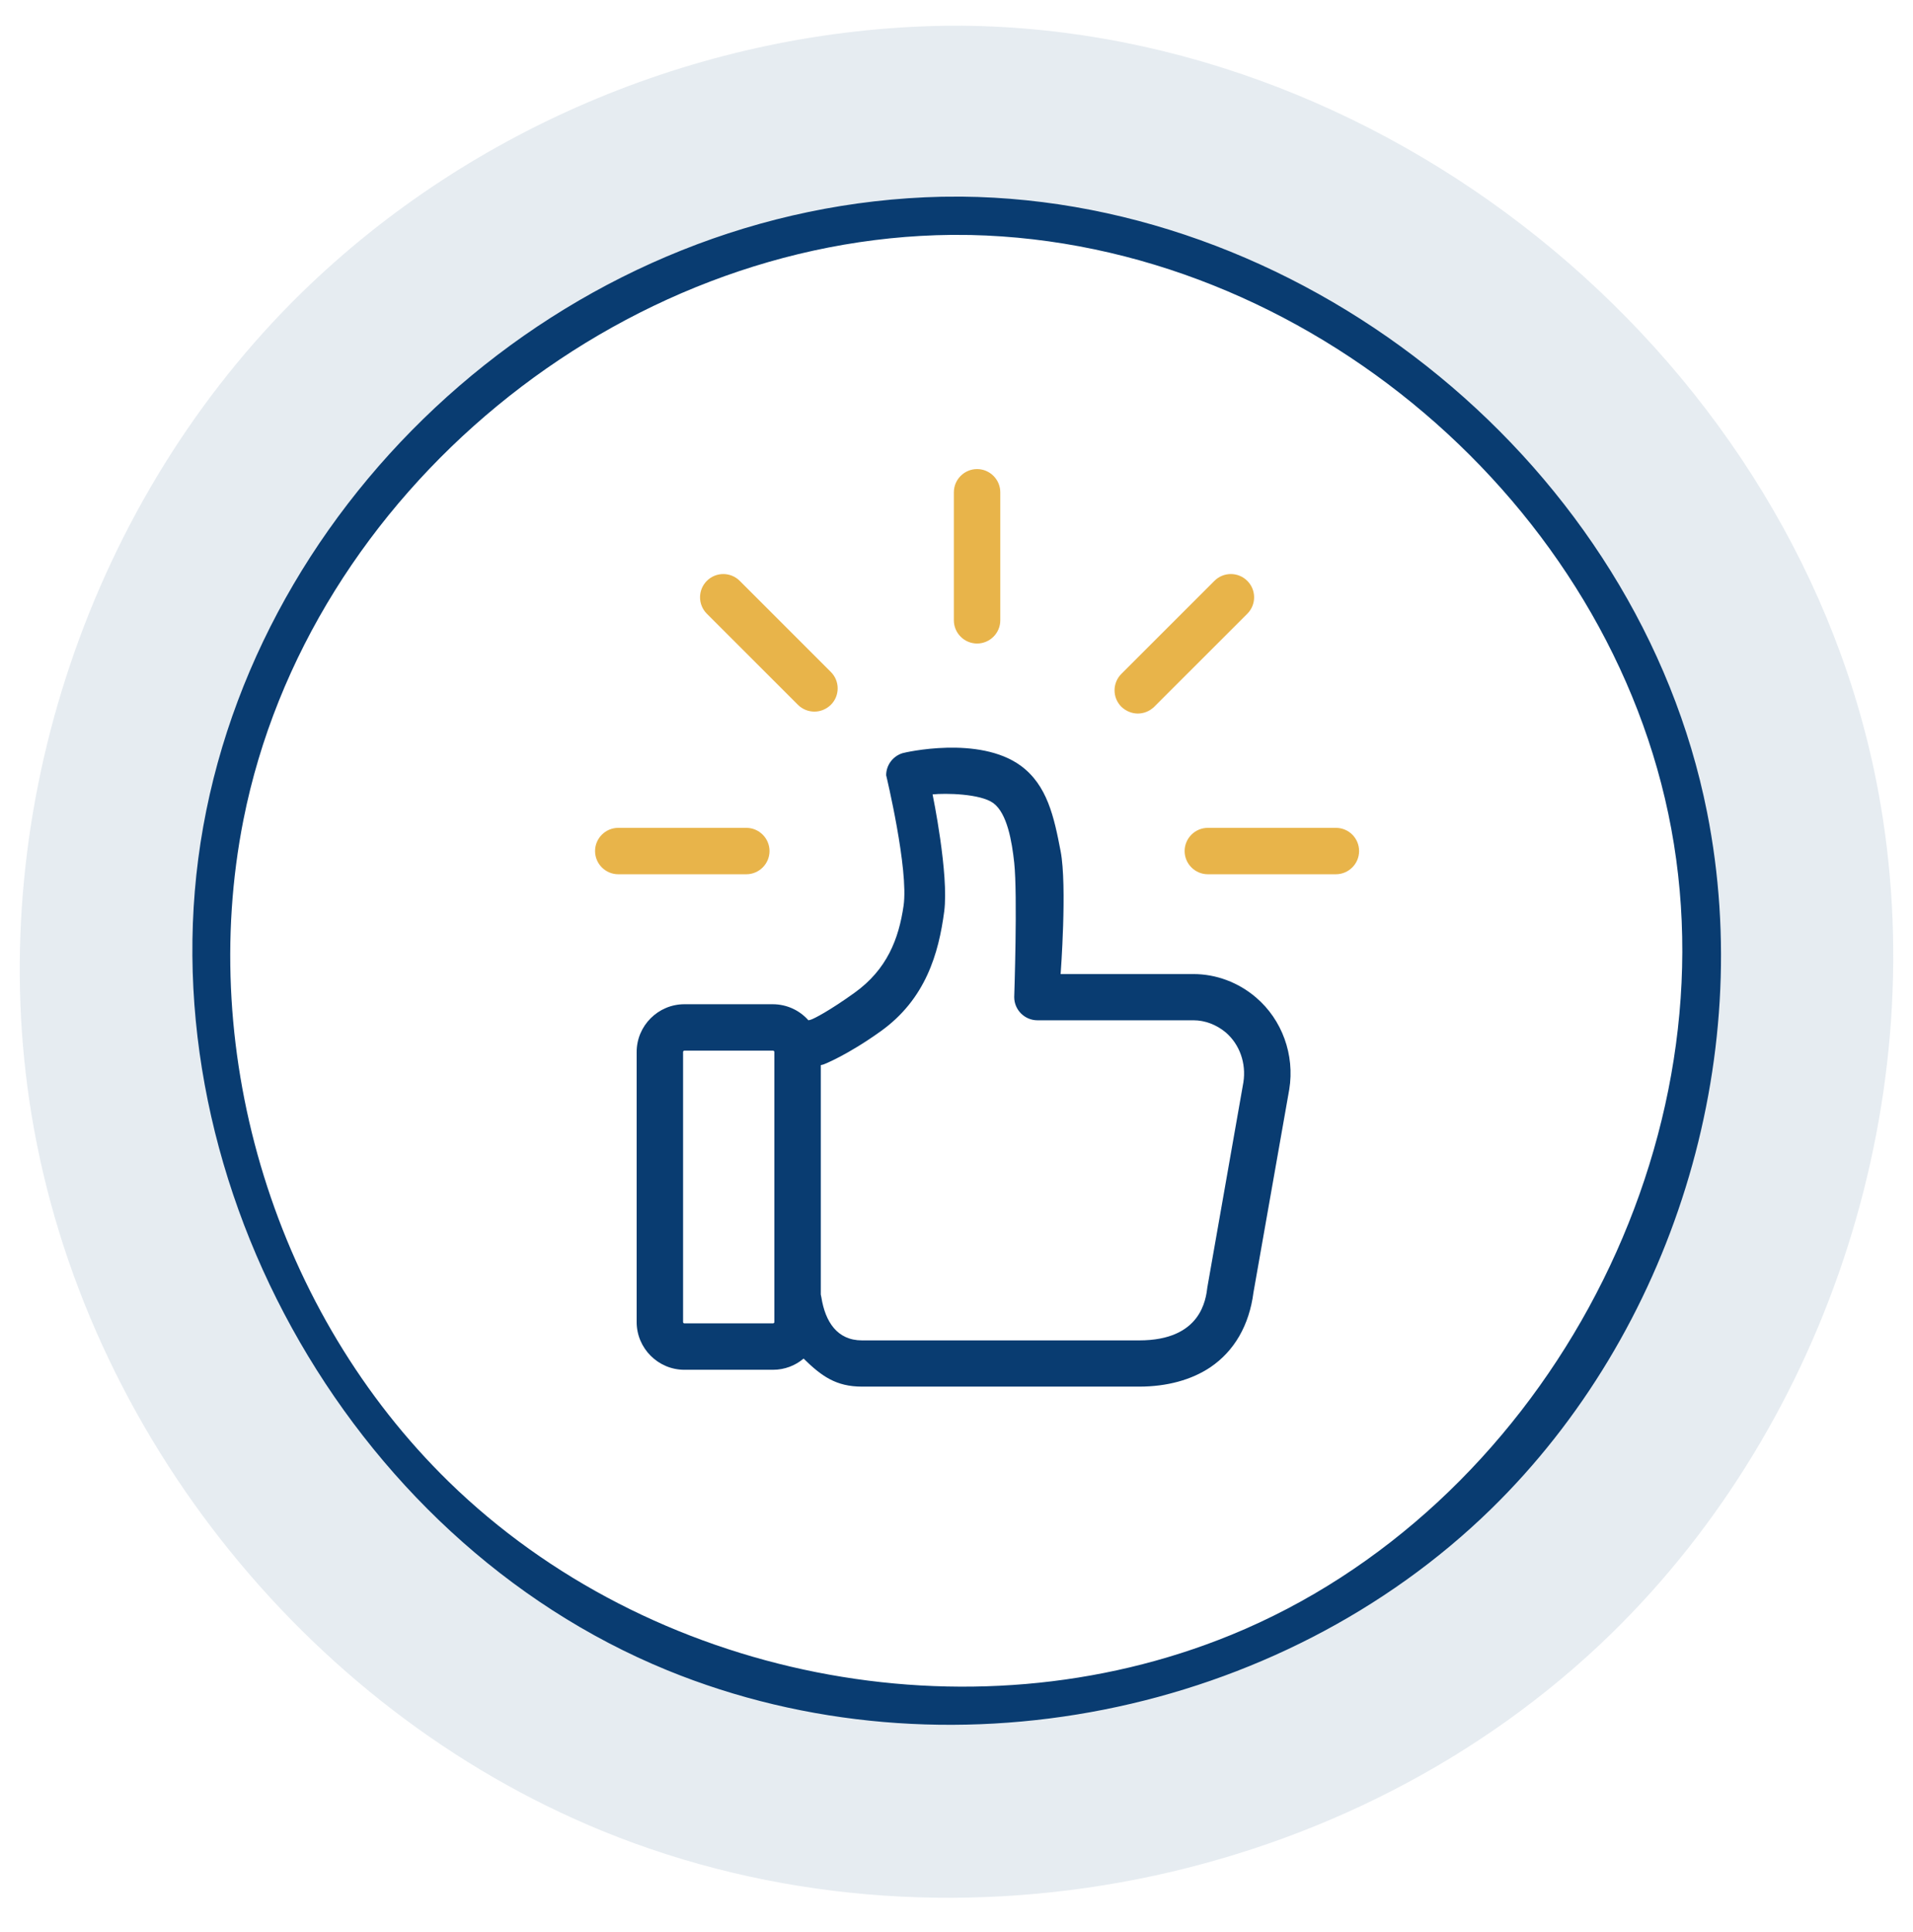 <?xml version="1.0" encoding="UTF-8" standalone="no"?><!DOCTYPE svg PUBLIC "-//W3C//DTD SVG 1.1//EN" "http://www.w3.org/Graphics/SVG/1.1/DTD/svg11.dtd"><svg width="100%" height="100%" viewBox="0 0 100 101" version="1.1" xmlns="http://www.w3.org/2000/svg" xmlns:xlink="http://www.w3.org/1999/xlink" xml:space="preserve" xmlns:serif="http://www.serif.com/" style="fill-rule:evenodd;clip-rule:evenodd;stroke-linejoin:round;stroke-miterlimit:1.414;"><rect id="SSHC-icon-3-hover" x="0" y="0.278" width="100" height="100" style="fill:none;"/><path d="M50.322,1.345c22.685,0.216 43.731,17.733 47.864,40.038c2.923,15.769 -2.489,32.822 -13.954,44.017c-13.515,13.197 -34.946,17.594 -52.746,10.316c-15.681,-6.412 -27.502,-21.451 -29.96,-38.228c-2.233,-15.236 3.214,-31.418 14.256,-42.199c8.888,-8.679 21.116,-13.743 33.594,-13.941c0.316,-0.003 0.631,-0.004 0.946,-0.003Zm-0.567,10c-17.811,0.17 -34.517,13.804 -38.003,31.382c-2.514,12.676 1.758,26.478 11.016,35.518c10.761,10.508 27.829,13.999 41.975,8.215c16.362,-6.69 26.786,-25.504 23.654,-43.016c-3.126,-17.479 -19.133,-31.682 -37.635,-32.093c-0.336,-0.005 -0.671,-0.007 -1.007,-0.006Z" style="fill:#093c71;fill-opacity:0.1;fill-rule:nonzero;"/><path d="M50.258,10.279c18.229,0.173 35.402,14.155 38.978,32.187c2.578,13 -1.803,27.157 -11.298,36.428c-11.038,10.777 -28.541,14.359 -43.052,8.425c-16.781,-6.861 -27.472,-26.159 -24.261,-44.117c3.21,-17.951 19.63,-32.495 38.601,-32.917c0.344,-0.005 0.688,-0.007 1.032,-0.006Zm-0.504,2c-17.36,0.165 -33.632,13.452 -37.028,30.576c-2.445,12.329 1.712,25.799 10.734,34.608c10.486,10.239 27.117,13.64 40.897,8.005c16.028,-6.553 26.173,-25.062 23.006,-42.147c-3.139,-16.944 -19.082,-30.646 -36.627,-31.036c-0.327,-0.005 -0.654,-0.007 -0.982,-0.006Z" style="fill:#093c71;fill-rule:nonzero;"/><g><path d="M40.226,44.491c0,-0.667 -0.546,-1.213 -1.213,-1.213l-6.694,0c-0.667,0 -1.213,0.546 -1.213,1.213c0,0.667 0.546,1.213 1.213,1.213l6.694,0c0.667,0 1.213,-0.546 1.213,-1.213Z" style="fill:#E8B44A;fill-rule:nonzero;"/><path d="M69.831,43.278l-6.693,0c-0.667,0 -1.213,0.546 -1.213,1.213c0,0.667 0.546,1.213 1.213,1.213l6.693,0c0.668,0 1.214,-0.546 1.214,-1.213c0,-0.667 -0.536,-1.213 -1.214,-1.213Z" style="fill:#E8B44A;fill-rule:nonzero;"/><path d="M51.075,33.642c0.668,0 1.214,-0.546 1.214,-1.213l0,-6.694c0,-0.667 -0.546,-1.213 -1.214,-1.213c-0.667,0 -1.213,0.546 -1.213,1.213l0,6.694c0,0.667 0.546,1.213 1.213,1.213Z" style="fill:#E8B44A;fill-rule:nonzero;"/><path d="M59.478,37.302c0.313,0 0.617,-0.121 0.859,-0.354l4.864,-4.863c0.475,-0.475 0.475,-1.244 0,-1.719c-0.476,-0.475 -1.244,-0.475 -1.719,0l-4.864,4.863c-0.475,0.476 -0.475,1.244 0,1.719c0.243,0.233 0.556,0.354 0.86,0.354Z" style="fill:#E8B44A;fill-rule:nonzero;"/><path d="M41.713,36.847c0.232,0.233 0.546,0.354 0.859,0.354c0.313,0 0.617,-0.121 0.859,-0.354c0.476,-0.475 0.476,-1.244 0,-1.719l-4.762,-4.762c-0.475,-0.475 -1.244,-0.475 -1.719,0c-0.475,0.475 -0.475,1.244 0,1.719l4.763,4.762Z" style="fill:#E8B44A;fill-rule:nonzero;"/><path d="M65.656,52.145c-0.92,-0.788 -2.083,-1.223 -3.266,-1.223l-1.102,0l-3.964,0l-1.881,0c0,0 0.348,-4.606 0,-6.421c-0.343,-1.796 -0.697,-3.448 -2.082,-4.469c-2.184,-1.597 -6.057,-0.698 -6.188,-0.657c-0.506,0.162 -0.85,0.627 -0.85,1.153c0,0 1.187,4.929 0.91,6.825c-0.251,1.723 -0.859,3.326 -2.568,4.55c-1.294,0.93 -2.113,1.354 -2.285,1.405l-0.121,0.03c-0.455,-0.515 -1.123,-0.839 -1.871,-0.839l-4.611,0c-1.375,0 -2.497,1.122 -2.497,2.498l0,14.115c0,1.375 1.122,2.497 2.497,2.497l4.631,0c0.607,0 1.173,-0.222 1.598,-0.586c0.93,0.91 1.688,1.466 3.053,1.466l14.49,0c1.456,0 2.74,-0.354 3.72,-1.011c1.254,-0.85 2.033,-2.195 2.255,-3.913l1.871,-10.617c0.293,-1.8 -0.374,-3.64 -1.739,-4.803Zm-25.177,16.967c0,0.04 -0.03,0.07 -0.071,0.07l-4.631,0c-0.04,0 -0.07,-0.03 -0.07,-0.07l0,-14.115c0,-0.041 0.03,-0.071 0.07,-0.071l4.631,0c0.041,0 0.071,0.03 0.071,0.071l0,14.115Zm24.519,-12.538l-1.87,10.637c0,0.01 0,0.03 -0.01,0.05c-0.081,0.698 -0.344,2.811 -3.569,2.811l-9.414,0l-0.475,0l-4.601,0c-1.294,0 -1.921,-0.971 -2.123,-2.255c-0.01,-0.05 -0.02,-0.101 -0.03,-0.141l0,-11.992l0.07,-0.02c0.021,0 0.031,-0.01 0.051,-0.01c0.071,-0.02 1.284,-0.506 2.993,-1.729c2.376,-1.689 3.049,-4.098 3.337,-6.269c0.257,-1.948 -0.607,-6.127 -0.607,-6.127c0.667,-0.071 2.497,-0.041 3.175,0.455c0.728,0.535 0.974,2.02 1.092,3.114c0.182,1.69 0,7.027 0,7.027c0,0.667 0.546,1.213 1.213,1.213l8.16,0c0.606,0 1.203,0.233 1.688,0.637c0.728,0.627 1.072,1.618 0.92,2.599Z" style="fill:#093c71;fill-rule:nonzero;"/></g></svg>